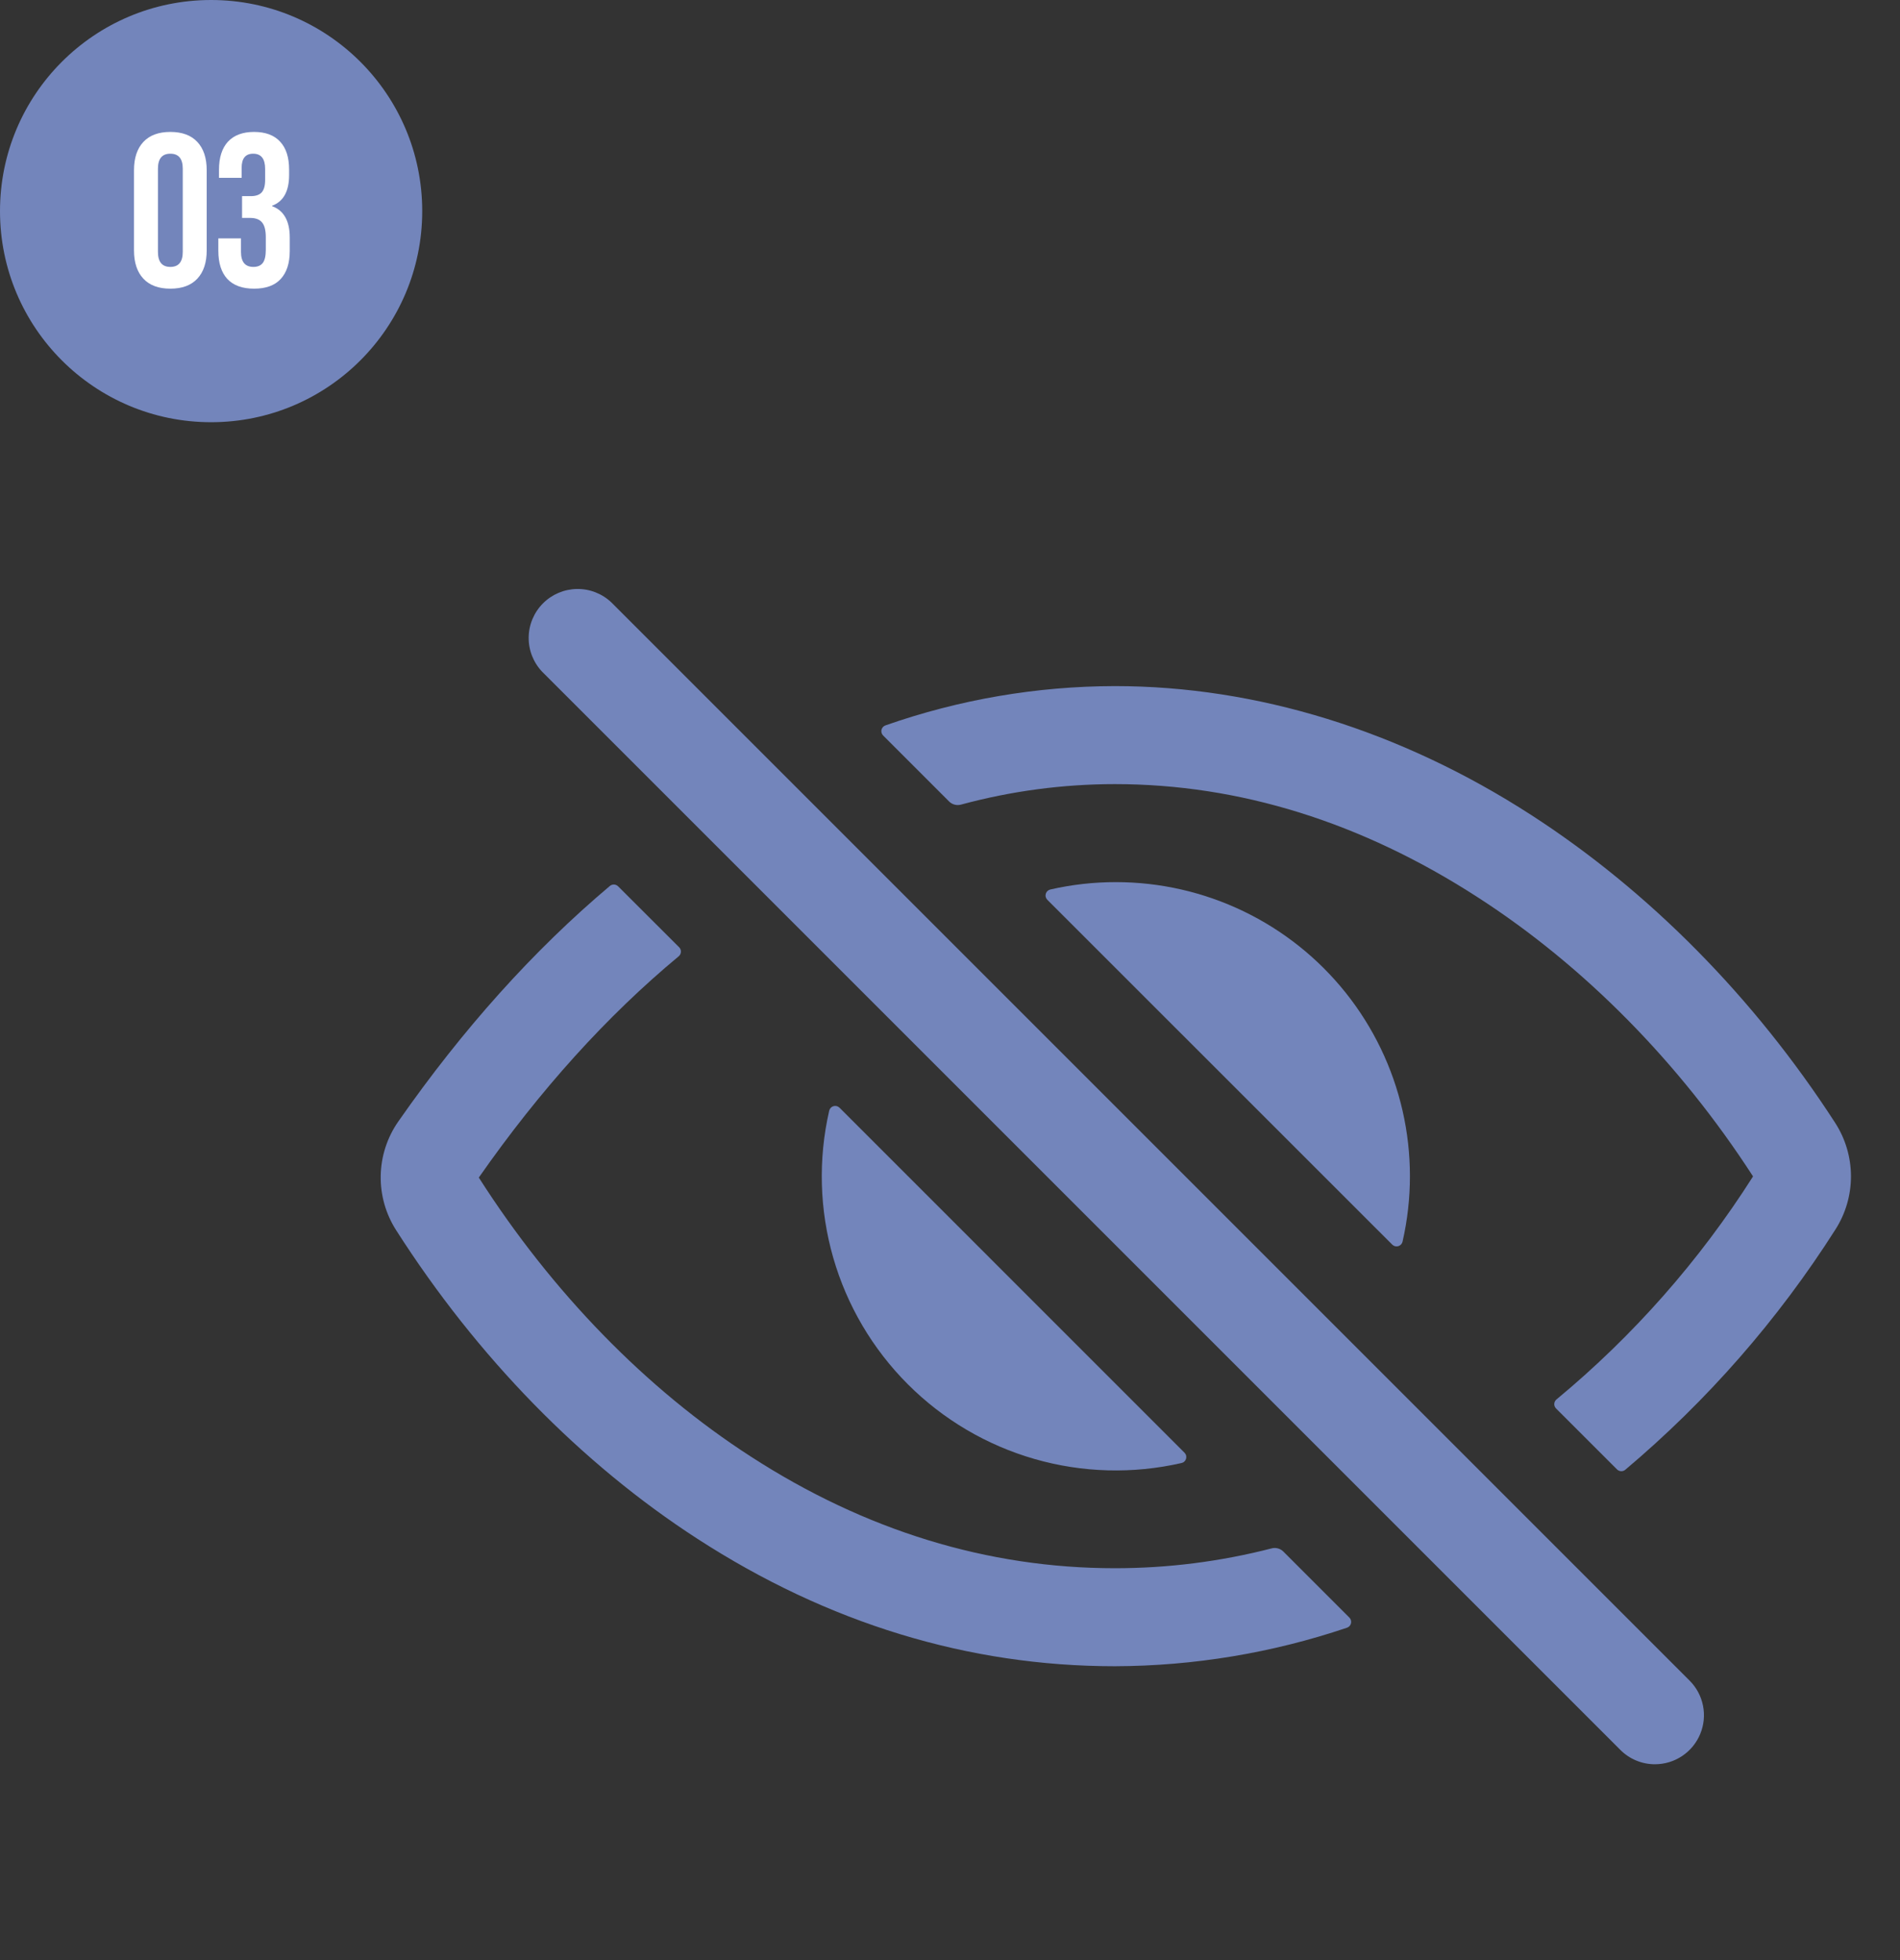 <?xml version="1.0" encoding="UTF-8"?> <svg xmlns="http://www.w3.org/2000/svg" width="126" height="130" viewBox="0 0 126 130" fill="none"><rect x="0" y="0" width="126" height="130" fill="#333333" stroke="none"/> <path d="M109.75 117C109.323 117.001 108.901 116.917 108.506 116.753C108.112 116.59 107.754 116.35 107.453 116.047L35.953 44.547C35.369 43.933 35.048 43.115 35.059 42.267C35.07 41.42 35.412 40.61 36.011 40.011C36.61 39.411 37.42 39.07 38.267 39.059C39.115 39.048 39.933 39.369 40.547 39.953L112.047 111.453C112.502 111.907 112.811 112.486 112.936 113.116C113.062 113.747 112.997 114.4 112.751 114.994C112.505 115.587 112.089 116.095 111.555 116.452C111.021 116.809 110.393 117 109.75 117ZM73.931 104C65.503 104 57.376 101.506 49.776 96.586C42.855 92.117 36.625 85.717 31.758 78.102V78.085C35.809 72.282 40.245 67.374 45.01 63.418C45.053 63.382 45.088 63.337 45.113 63.287C45.138 63.236 45.153 63.181 45.155 63.125C45.158 63.069 45.149 63.013 45.129 62.961C45.109 62.908 45.078 62.86 45.039 62.821L40.992 58.78C40.92 58.708 40.824 58.665 40.722 58.66C40.62 58.656 40.52 58.69 40.442 58.756C35.38 63.022 30.682 68.254 26.41 74.38C25.675 75.435 25.27 76.685 25.247 77.97C25.224 79.255 25.584 80.519 26.28 81.599C31.645 89.995 38.549 97.065 46.243 102.044C54.906 107.656 64.23 110.5 73.931 110.5C79.168 110.484 84.367 109.621 89.328 107.945C89.393 107.922 89.452 107.884 89.499 107.833C89.545 107.782 89.578 107.719 89.593 107.652C89.609 107.585 89.607 107.515 89.588 107.448C89.569 107.382 89.533 107.321 89.484 107.272L85.101 102.889C85 102.79 84.875 102.72 84.739 102.684C84.602 102.649 84.459 102.649 84.323 102.686C80.928 103.56 77.437 104.002 73.931 104ZM121.702 74.466C116.327 66.154 109.354 59.093 101.538 54.045C92.891 48.456 83.344 45.5 73.931 45.5C68.75 45.509 63.608 46.39 58.719 48.106C58.654 48.129 58.596 48.168 58.55 48.219C58.504 48.27 58.472 48.333 58.456 48.4C58.441 48.467 58.443 48.537 58.463 48.603C58.482 48.67 58.518 48.73 58.567 48.778L62.944 53.156C63.046 53.256 63.172 53.328 63.311 53.363C63.449 53.399 63.594 53.397 63.732 53.359C67.057 52.459 70.487 52.002 73.931 52C82.196 52 90.299 54.525 98.012 59.516C105.062 64.066 111.365 70.46 116.244 78C116.248 78.005 116.25 78.01 116.25 78.016C116.25 78.022 116.248 78.028 116.244 78.032C112.702 83.608 108.307 88.593 103.22 92.806C103.176 92.842 103.141 92.886 103.115 92.937C103.09 92.987 103.075 93.042 103.072 93.099C103.069 93.155 103.078 93.211 103.098 93.264C103.119 93.317 103.15 93.365 103.189 93.405L107.231 97.445C107.303 97.517 107.399 97.56 107.5 97.565C107.602 97.57 107.702 97.537 107.78 97.472C113.211 92.898 117.913 87.523 121.722 81.53C122.396 80.474 122.752 79.247 122.748 77.995C122.744 76.743 122.381 75.518 121.702 74.466Z" fill="#7385BB"></path> <path d="M74 58.5C72.54 58.499 71.084 58.663 69.659 58.987C69.588 59.002 69.521 59.037 69.467 59.086C69.413 59.136 69.373 59.2 69.353 59.27C69.332 59.34 69.33 59.415 69.349 59.486C69.367 59.557 69.404 59.622 69.456 59.674L92.326 82.538C92.378 82.59 92.443 82.627 92.514 82.646C92.585 82.664 92.66 82.662 92.73 82.642C92.801 82.621 92.864 82.581 92.914 82.527C92.964 82.473 92.998 82.407 93.013 82.335C93.664 79.479 93.663 76.513 93.011 73.657C92.359 70.802 91.071 68.13 89.245 65.84C87.418 63.55 85.099 61.701 82.46 60.431C79.821 59.16 76.929 58.5 74 58.5ZM55.674 73.462C55.623 73.41 55.558 73.373 55.487 73.354C55.415 73.336 55.341 73.338 55.27 73.358C55.2 73.379 55.136 73.419 55.087 73.473C55.037 73.527 55.003 73.593 54.988 73.665C54.251 76.883 54.344 80.236 55.257 83.409C56.169 86.582 57.873 89.47 60.208 91.805C62.542 94.139 65.431 95.843 68.604 96.756C71.776 97.669 75.129 97.761 78.347 97.025C78.419 97.01 78.486 96.976 78.54 96.926C78.594 96.876 78.633 96.813 78.654 96.742C78.675 96.672 78.676 96.597 78.658 96.526C78.64 96.455 78.602 96.39 78.55 96.338L55.674 73.462Z" fill="#7385BB"></path> <circle cx="14" cy="14" r="14" fill="#7385BB"></circle> <path d="M8.886 16.603V11.29C8.886 10.481 9.093 9.856 9.507 9.413C9.921 8.97 10.517 8.749 11.297 8.749C12.077 8.749 12.674 8.97 13.087 9.413C13.501 9.856 13.708 10.481 13.708 11.29V16.603C13.708 17.412 13.501 18.037 13.087 18.48C12.674 18.923 12.077 19.144 11.297 19.144C10.517 19.144 9.921 18.923 9.507 18.48C9.093 18.037 8.886 17.412 8.886 16.603ZM12.12 16.704V11.189C12.12 10.525 11.846 10.193 11.297 10.193C10.748 10.193 10.474 10.525 10.474 11.189V16.704C10.474 17.368 10.748 17.701 11.297 17.701C11.846 17.701 12.12 17.368 12.12 16.704ZM14.479 16.632V15.809H15.981V16.704C15.981 17.368 16.255 17.701 16.804 17.701C17.083 17.701 17.29 17.614 17.425 17.441C17.559 17.267 17.627 16.974 17.627 16.56V15.737C17.627 15.275 17.545 14.948 17.381 14.755C17.218 14.553 16.953 14.452 16.587 14.452H16.053V13.008H16.631C16.958 13.008 17.198 12.926 17.352 12.763C17.506 12.589 17.583 12.315 17.583 11.94V11.203C17.583 10.529 17.319 10.193 16.789 10.193C16.279 10.193 16.024 10.505 16.024 11.131V11.795H14.522V11.261C14.522 10.452 14.72 9.832 15.114 9.398C15.519 8.965 16.096 8.749 16.847 8.749C17.608 8.749 18.185 8.965 18.58 9.398C18.974 9.822 19.172 10.438 19.172 11.246V11.607C19.172 12.686 18.796 13.364 18.045 13.643V13.672C18.825 13.961 19.215 14.654 19.215 15.751V16.646C19.215 17.455 19.013 18.076 18.608 18.509C18.214 18.933 17.627 19.144 16.847 19.144C16.067 19.144 15.475 18.928 15.071 18.495C14.676 18.061 14.479 17.441 14.479 16.632Z" fill="white"></path> </svg> 